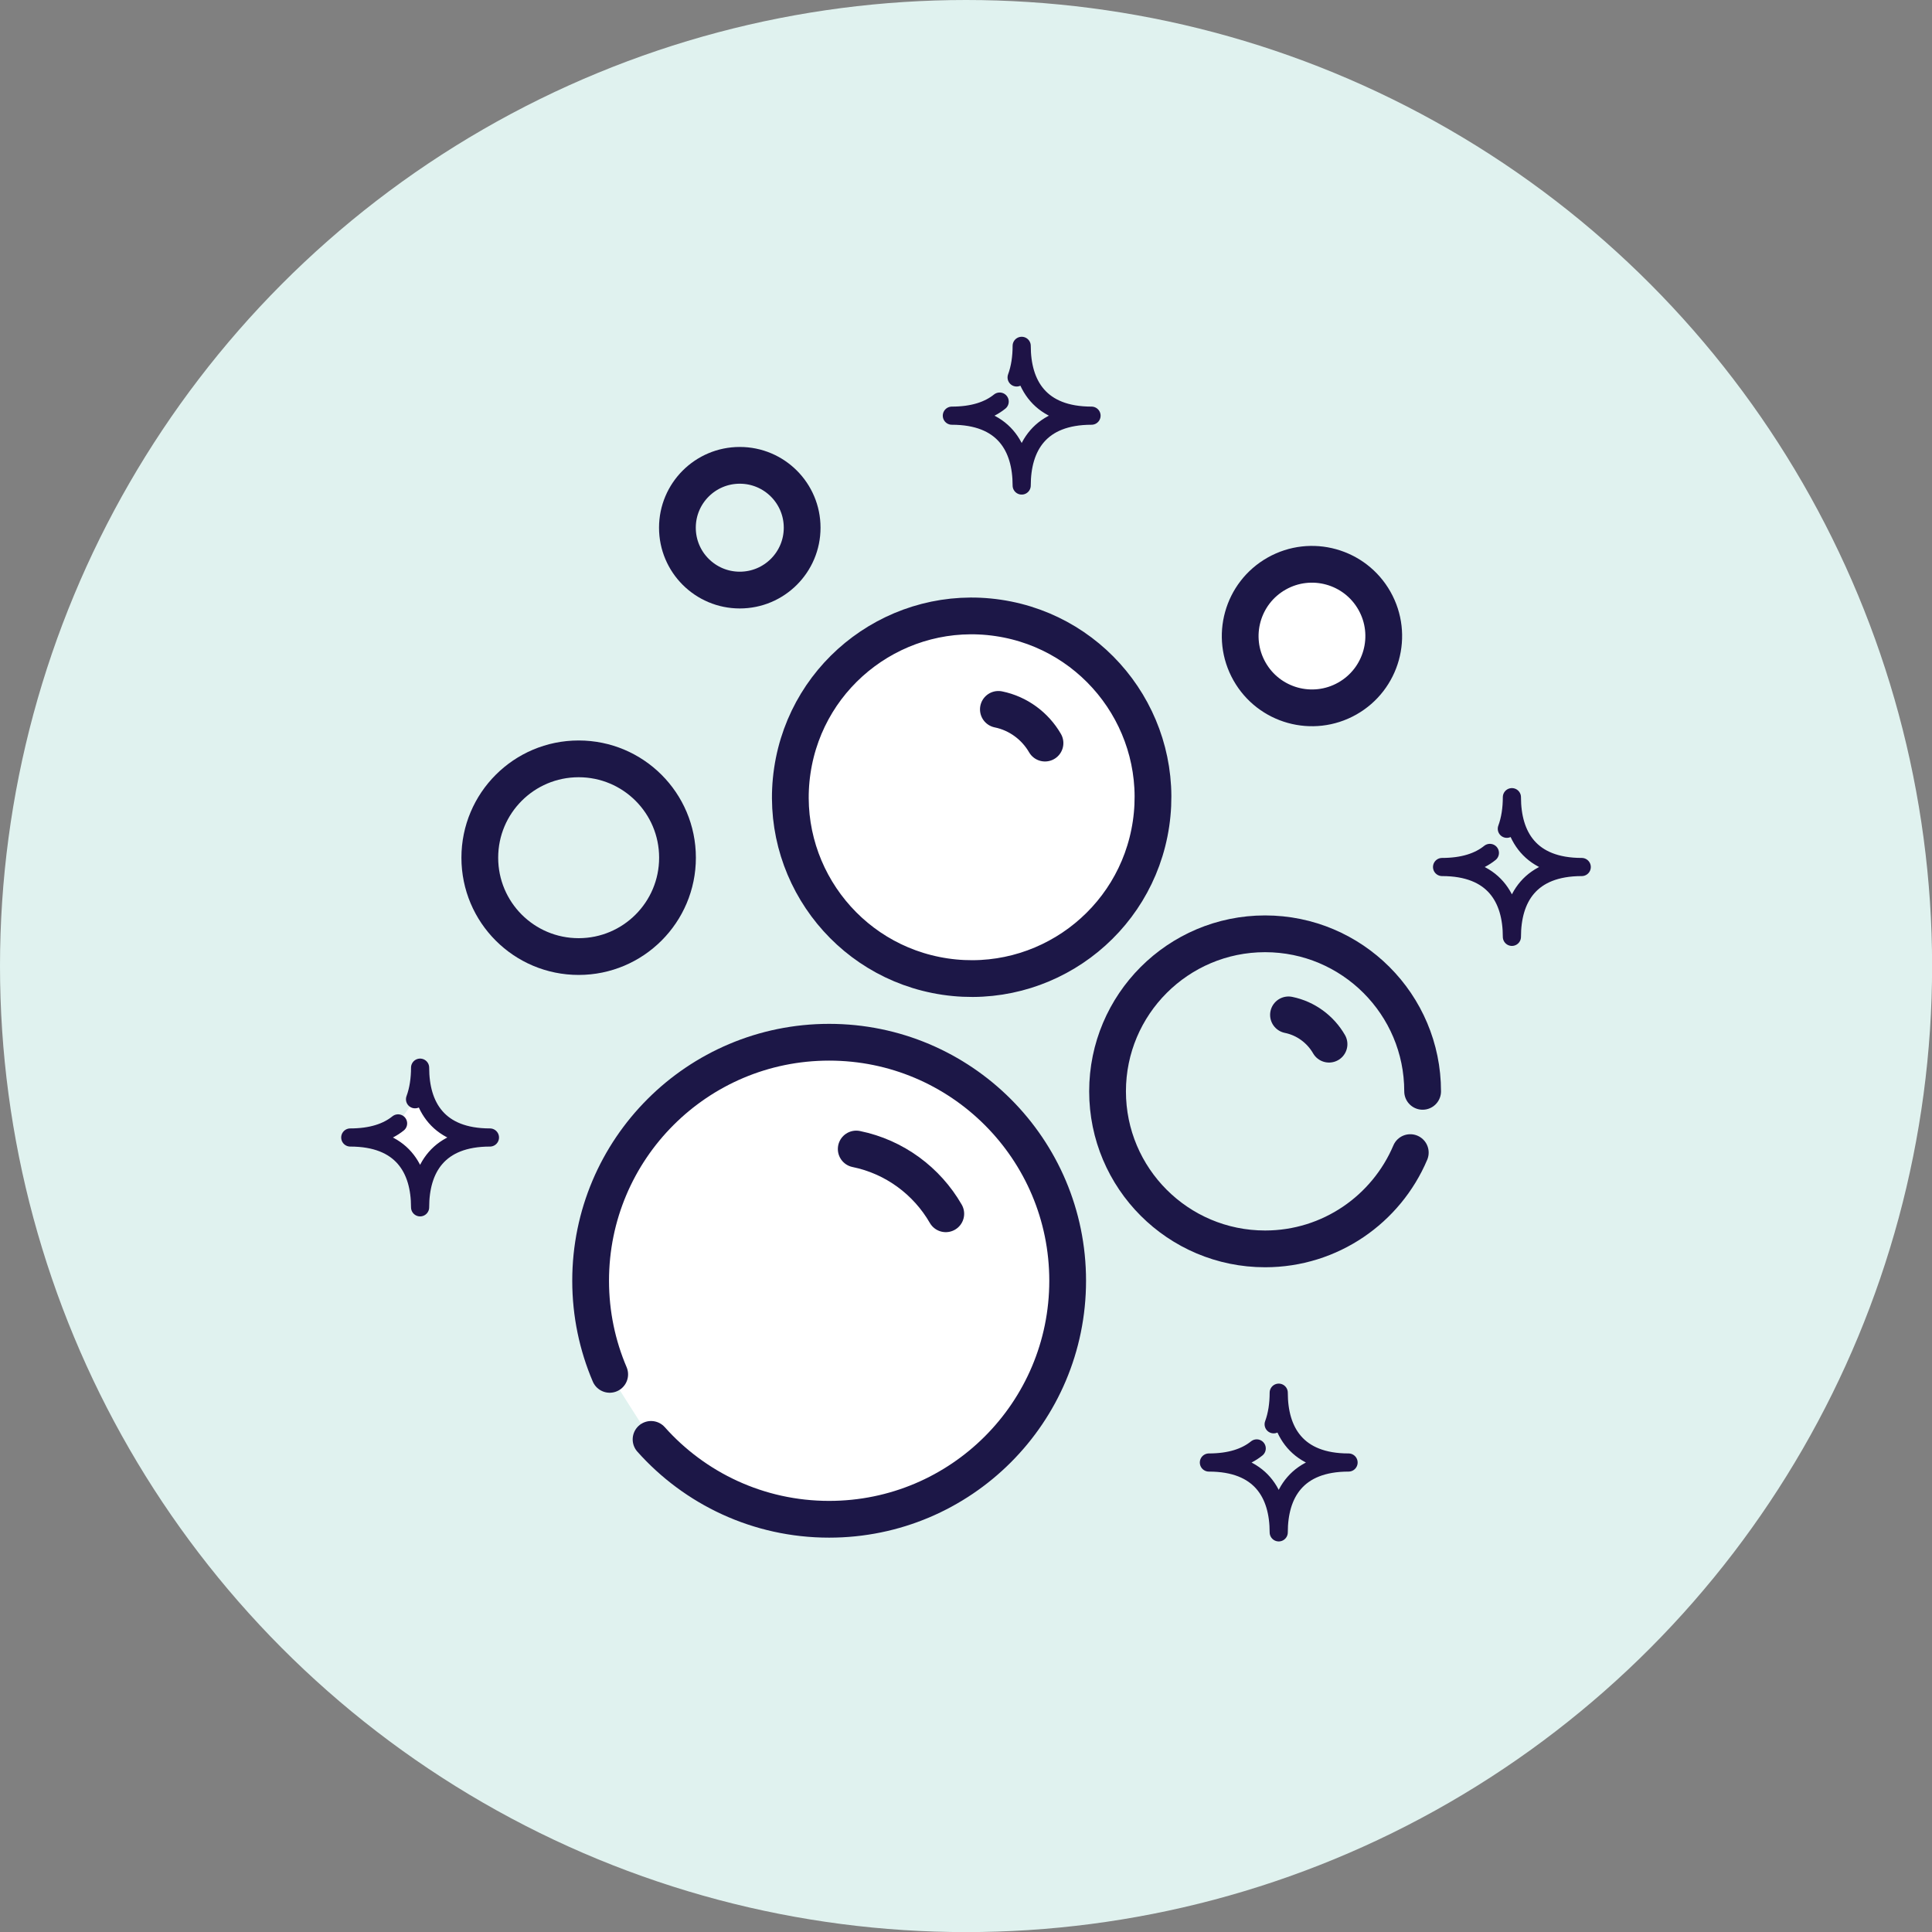 <?xml version="1.0" encoding="UTF-8"?><svg id="Layer_2" xmlns="http://www.w3.org/2000/svg" viewBox="0 0 209.71 209.71"><rect x="0" y="0" width="209.71" height="209.71" fill="#808080" stroke="none"/><defs><style>.cls-1,.cls-2{stroke:#1c1747;stroke-width:3.99px;}.cls-1,.cls-2,.cls-3,.cls-4,.cls-5{stroke-linecap:round;stroke-linejoin:round;}.cls-1,.cls-3{fill:#fff;}.cls-2,.cls-4,.cls-5{fill:none;}.cls-3,.cls-4,.cls-5{stroke:#1e1346;}.cls-3,.cls-5{stroke-width:1.97px;}.cls-4{stroke-width:1.97px;}.cls-6{fill:#e0f2ef;stroke-width:0px;}</style></defs><g id="Layer_1-2"><circle class="cls-6" cx="104.86" cy="104.86" r="104.86"/><path class="cls-5" d="M136.41,157.22c-1.19.96-2.88,1.53-5.19,1.53,5.62,0,7.58,3.39,7.58,7.58,0-4.18,1.95-7.58,7.58-7.58-5.62,0-7.58-3.39-7.58-7.58,0,1.23-.17,2.4-.55,3.43"/><path class="cls-1" d="M66.18,149.18c-1.33-3.12-2.07-6.55-2.07-10.16,0-14.3,11.59-25.89,25.89-25.89s25.89,11.59,25.89,25.89-11.59,25.89-25.89,25.89c-7.69,0-14.59-3.35-19.33-8.67"/><path class="cls-2" d="M92.94,124.72c4.16.85,7.67,3.47,9.72,7.03"/><circle class="cls-1" cx="105.46" cy="86.54" r="19.68" transform="translate(4.42 178.19) rotate(-81.58)"/><path class="cls-2" d="M108.37,77c2.16.44,3.99,1.81,5.06,3.66"/><path class="cls-2" d="M73.54,93.1c0,5.92-4.8,10.73-10.73,10.73s-10.73-4.8-10.73-10.73,4.8-10.73,10.73-10.73,10.73,4.8,10.73,10.73Z"/><path class="cls-2" d="M87.07,57.28c0,3.74-3.03,6.77-6.77,6.77s-6.77-3.03-6.77-6.77,3.03-6.77,6.77-6.77,6.77,3.03,6.77,6.77Z"/><circle class="cls-1" cx="142.41" cy="69.03" r="7.79" transform="translate(-15.54 78.95) rotate(-29.45)"/><path class="cls-2" d="M153.08,125.11c-2.6,6.14-8.68,10.45-15.76,10.45-9.45,0-17.1-7.66-17.1-17.1s7.66-17.1,17.1-17.1,17.1,7.66,17.1,17.1"/><path class="cls-2" d="M139.86,110.16c1.88.38,3.47,1.57,4.4,3.18"/><path class="cls-5" d="M108.51,43.59c-1.19.96-2.88,1.53-5.19,1.53,5.62,0,7.58,3.39,7.58,7.58,0-4.18,1.95-7.58,7.58-7.58-5.62,0-7.58-3.39-7.58-7.58,0,1.23-.17,2.4-.55,3.43"/><path class="cls-4" d="M161.72,92.58c-1.19.96-2.88,1.53-5.19,1.53,5.62,0,7.58,3.39,7.58,7.58,0-4.18,1.95-7.58,7.58-7.58-5.62,0-7.58-3.39-7.58-7.58,0,1.23-.17,2.4-.55,3.43"/><path class="cls-3" d="M43.21,121.94c-1.19.96-2.88,1.53-5.19,1.53,5.62,0,7.58,3.39,7.58,7.58,0-4.18,1.95-7.58,7.58-7.58-5.62,0-7.58-3.39-7.58-7.58,0,1.23-.17,2.4-.55,3.43"/></g></svg>